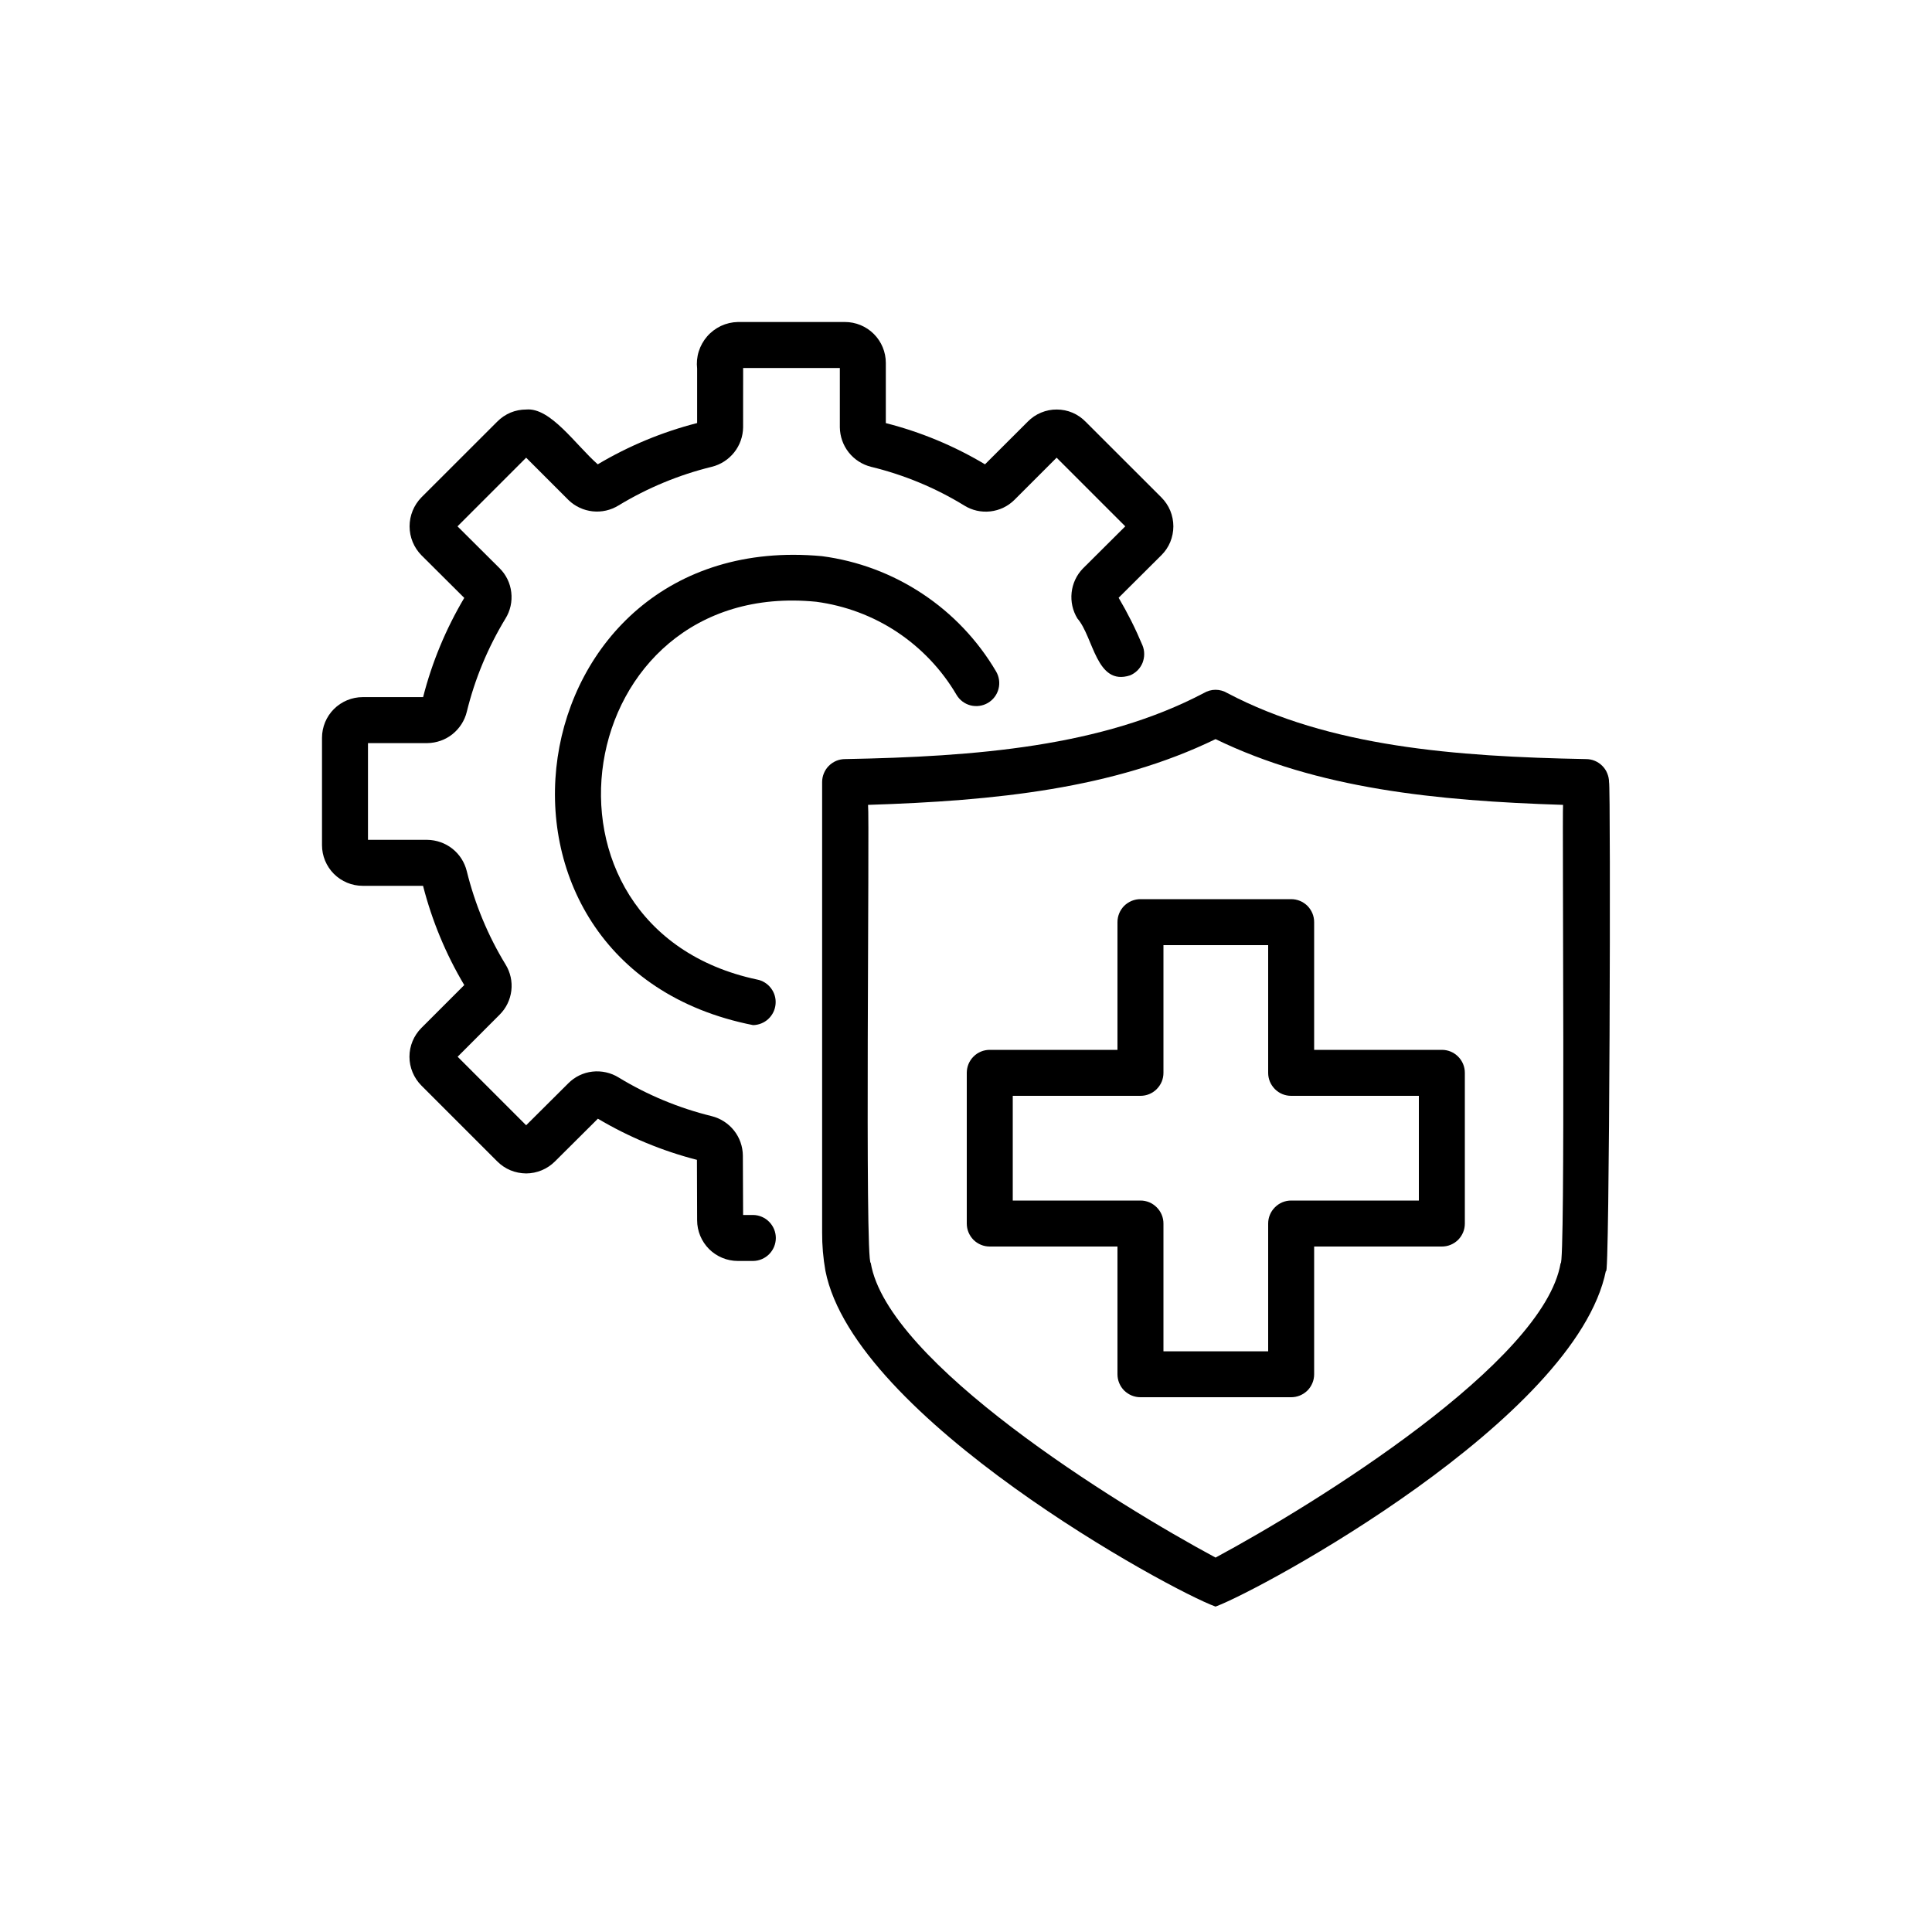 <svg width="30" height="30" viewBox="0 0 30 30" fill="none" xmlns="http://www.w3.org/2000/svg">
<path d="M24.985 12.144C24.985 12.097 24.975 12.051 24.957 12.008C24.94 11.964 24.913 11.925 24.88 11.892C24.847 11.859 24.808 11.832 24.764 11.814C24.721 11.796 24.675 11.787 24.628 11.787C22.594 11.749 20.639 11.595 19.058 10.762C19.003 10.729 18.94 10.711 18.875 10.711C18.811 10.711 18.747 10.729 18.692 10.762C17.112 11.594 15.154 11.749 13.123 11.787C13.076 11.787 13.029 11.796 12.986 11.814C12.943 11.832 12.903 11.859 12.87 11.892C12.837 11.925 12.811 11.964 12.793 12.008C12.775 12.051 12.766 12.097 12.766 12.144V19.136C12.765 19.336 12.782 19.536 12.817 19.733C13.268 22.022 18.173 24.695 18.875 24.947C19.591 24.682 24.471 22.036 24.937 19.731C24.994 20.051 25.014 12.184 24.985 12.144ZM24.233 19.615C23.974 21.153 20.425 23.353 18.875 24.186C17.326 23.354 13.777 21.155 13.521 19.61C13.427 19.632 13.505 12.691 13.479 12.498C15.458 12.435 17.291 12.247 18.875 11.477C20.459 12.246 22.293 12.435 24.271 12.498C24.256 12.649 24.309 19.718 24.233 19.615Z" fill="black"/>
<path d="M22.389 16.302H20.406V14.319C20.406 14.272 20.397 14.226 20.379 14.182C20.361 14.139 20.335 14.1 20.302 14.066C20.268 14.033 20.229 14.007 20.186 13.989C20.142 13.971 20.096 13.962 20.049 13.962H17.709C17.662 13.962 17.616 13.971 17.572 13.989C17.529 14.007 17.49 14.033 17.456 14.066C17.423 14.1 17.397 14.139 17.379 14.182C17.361 14.226 17.352 14.272 17.352 14.319V16.302H15.369C15.322 16.302 15.275 16.311 15.232 16.329C15.189 16.347 15.149 16.373 15.116 16.407C15.083 16.44 15.057 16.479 15.039 16.522C15.021 16.566 15.012 16.612 15.012 16.659V18.999C15.012 19.046 15.021 19.093 15.039 19.136C15.057 19.179 15.083 19.218 15.116 19.252C15.149 19.285 15.189 19.311 15.232 19.329C15.275 19.347 15.322 19.356 15.369 19.356H17.352V21.339C17.352 21.386 17.361 21.433 17.379 21.476C17.397 21.519 17.423 21.559 17.456 21.592C17.49 21.625 17.529 21.651 17.572 21.669C17.616 21.687 17.662 21.696 17.709 21.696H20.049C20.096 21.696 20.142 21.687 20.186 21.669C20.229 21.651 20.268 21.625 20.302 21.592C20.335 21.559 20.361 21.519 20.379 21.476C20.397 21.433 20.406 21.386 20.406 21.339V19.356H22.389C22.436 19.356 22.483 19.347 22.526 19.329C22.569 19.311 22.608 19.285 22.642 19.252C22.675 19.218 22.701 19.179 22.719 19.136C22.737 19.093 22.746 19.046 22.746 18.999V16.659C22.746 16.612 22.737 16.566 22.719 16.522C22.701 16.479 22.675 16.44 22.642 16.407C22.608 16.373 22.569 16.347 22.526 16.329C22.483 16.311 22.436 16.302 22.389 16.302ZM22.032 18.642H20.049C20.002 18.642 19.956 18.651 19.912 18.669C19.869 18.687 19.83 18.714 19.797 18.747C19.764 18.78 19.737 18.819 19.719 18.863C19.701 18.906 19.692 18.952 19.692 18.999V20.983H18.066V18.999C18.066 18.952 18.057 18.906 18.039 18.863C18.021 18.819 17.994 18.78 17.961 18.747C17.928 18.714 17.889 18.687 17.846 18.669C17.802 18.651 17.756 18.642 17.709 18.642H15.726V17.016H17.709C17.756 17.016 17.802 17.007 17.846 16.989C17.889 16.971 17.928 16.945 17.961 16.912C17.994 16.878 18.021 16.839 18.039 16.796C18.057 16.752 18.066 16.706 18.066 16.659V14.676H19.692V16.659C19.692 16.706 19.701 16.752 19.719 16.796C19.737 16.839 19.764 16.878 19.797 16.912C19.83 16.945 19.869 16.971 19.912 16.989C19.956 17.007 20.002 17.016 20.049 17.016H22.032L22.032 18.642Z" fill="black"/>
<path d="M14.852 10.788C14.9 10.87 14.978 10.929 15.07 10.953C15.161 10.976 15.259 10.963 15.34 10.915C15.422 10.867 15.481 10.789 15.505 10.697C15.529 10.605 15.515 10.508 15.467 10.426C15.182 9.942 14.791 9.529 14.322 9.219C13.853 8.908 13.32 8.709 12.763 8.636C7.967 8.191 6.971 14.986 11.694 15.918C11.782 15.916 11.867 15.882 11.931 15.822C11.996 15.761 12.036 15.679 12.043 15.591C12.051 15.503 12.026 15.416 11.972 15.345C11.919 15.275 11.842 15.226 11.755 15.21C7.995 14.409 8.85 8.966 12.674 9.344C13.123 9.404 13.553 9.564 13.93 9.814C14.307 10.065 14.623 10.398 14.852 10.788Z" fill="black"/>
<path d="M11.696 18.866H11.539L11.535 17.945C11.534 17.803 11.486 17.666 11.398 17.555C11.31 17.444 11.187 17.365 11.05 17.331C10.541 17.206 10.054 17.004 9.606 16.731C9.485 16.656 9.341 16.624 9.199 16.64C9.057 16.656 8.925 16.72 8.824 16.822L8.17 17.473L7.106 16.409L7.758 15.756C7.859 15.656 7.923 15.524 7.94 15.382C7.957 15.241 7.925 15.097 7.85 14.976C7.576 14.527 7.374 14.038 7.248 13.527C7.214 13.389 7.136 13.267 7.025 13.179C6.914 13.091 6.776 13.043 6.635 13.041H5.714V11.539H6.635C6.777 11.537 6.915 11.489 7.026 11.4C7.137 11.311 7.216 11.188 7.249 11.05C7.374 10.54 7.577 10.053 7.849 9.605C7.924 9.484 7.956 9.34 7.939 9.198C7.923 9.056 7.859 8.924 7.757 8.823L7.104 8.173L8.17 7.107L8.829 7.766C8.931 7.864 9.062 7.925 9.203 7.94C9.343 7.955 9.484 7.923 9.604 7.849C10.054 7.576 10.543 7.373 11.054 7.248C11.191 7.214 11.313 7.135 11.401 7.024C11.489 6.913 11.537 6.776 11.539 6.635C11.537 6.634 11.541 5.709 11.539 5.714H13.041V6.635C13.043 6.777 13.091 6.914 13.179 7.025C13.267 7.136 13.39 7.215 13.527 7.249C14.037 7.373 14.525 7.575 14.972 7.849C15.093 7.925 15.236 7.957 15.378 7.941C15.52 7.925 15.652 7.862 15.753 7.761L16.407 7.107L17.473 8.173L16.814 8.829C16.716 8.93 16.655 9.062 16.64 9.202C16.625 9.342 16.656 9.483 16.73 9.604C16.982 9.893 17.021 10.658 17.548 10.487C17.591 10.469 17.631 10.442 17.664 10.409C17.697 10.376 17.723 10.336 17.741 10.293C17.758 10.249 17.767 10.203 17.767 10.156C17.767 10.109 17.758 10.063 17.74 10.02C17.634 9.766 17.51 9.519 17.37 9.282L18.034 8.621C18.093 8.563 18.14 8.493 18.172 8.416C18.203 8.339 18.22 8.256 18.22 8.173C18.22 8.09 18.203 8.007 18.172 7.93C18.14 7.853 18.093 7.783 18.034 7.724L16.86 6.551C16.802 6.491 16.732 6.442 16.655 6.409C16.578 6.376 16.494 6.359 16.41 6.359C16.326 6.358 16.243 6.375 16.166 6.407C16.088 6.439 16.018 6.487 15.959 6.547L15.295 7.21C14.815 6.923 14.297 6.708 13.755 6.57V5.635C13.755 5.467 13.688 5.305 13.569 5.186C13.45 5.067 13.288 5 13.12 5H11.457C11.366 5.002 11.277 5.023 11.195 5.061C11.114 5.1 11.04 5.155 10.981 5.223C10.922 5.291 10.877 5.371 10.85 5.457C10.823 5.543 10.815 5.634 10.825 5.724V6.569C10.283 6.708 9.763 6.924 9.282 7.21C8.94 6.91 8.549 6.324 8.171 6.359C8.087 6.359 8.004 6.375 7.927 6.407C7.85 6.44 7.78 6.487 7.721 6.547L6.543 7.724C6.426 7.844 6.36 8.005 6.36 8.173C6.36 8.341 6.426 8.502 6.544 8.622L7.209 9.284C6.924 9.765 6.708 10.283 6.57 10.825H5.632C5.464 10.825 5.304 10.892 5.185 11.01C5.067 11.128 5 11.289 5 11.457V13.123C5 13.291 5.067 13.451 5.185 13.57C5.304 13.688 5.464 13.755 5.632 13.755H6.569C6.708 14.297 6.923 14.816 7.209 15.296L6.543 15.962C6.425 16.081 6.358 16.241 6.358 16.409C6.358 16.576 6.425 16.737 6.543 16.856L7.721 18.034C7.78 18.093 7.849 18.14 7.926 18.172C8.003 18.204 8.086 18.22 8.169 18.221C8.252 18.221 8.335 18.204 8.412 18.172C8.489 18.14 8.559 18.093 8.618 18.034L9.284 17.371C9.764 17.656 10.281 17.871 10.822 18.01L10.825 18.948C10.825 19.116 10.892 19.276 11.01 19.395C11.129 19.513 11.289 19.58 11.457 19.58H11.696C11.789 19.579 11.879 19.54 11.944 19.474C12.01 19.407 12.047 19.317 12.047 19.223C12.047 19.13 12.01 19.04 11.944 18.973C11.879 18.906 11.789 18.868 11.696 18.866Z" fill="black"/>
</svg>
